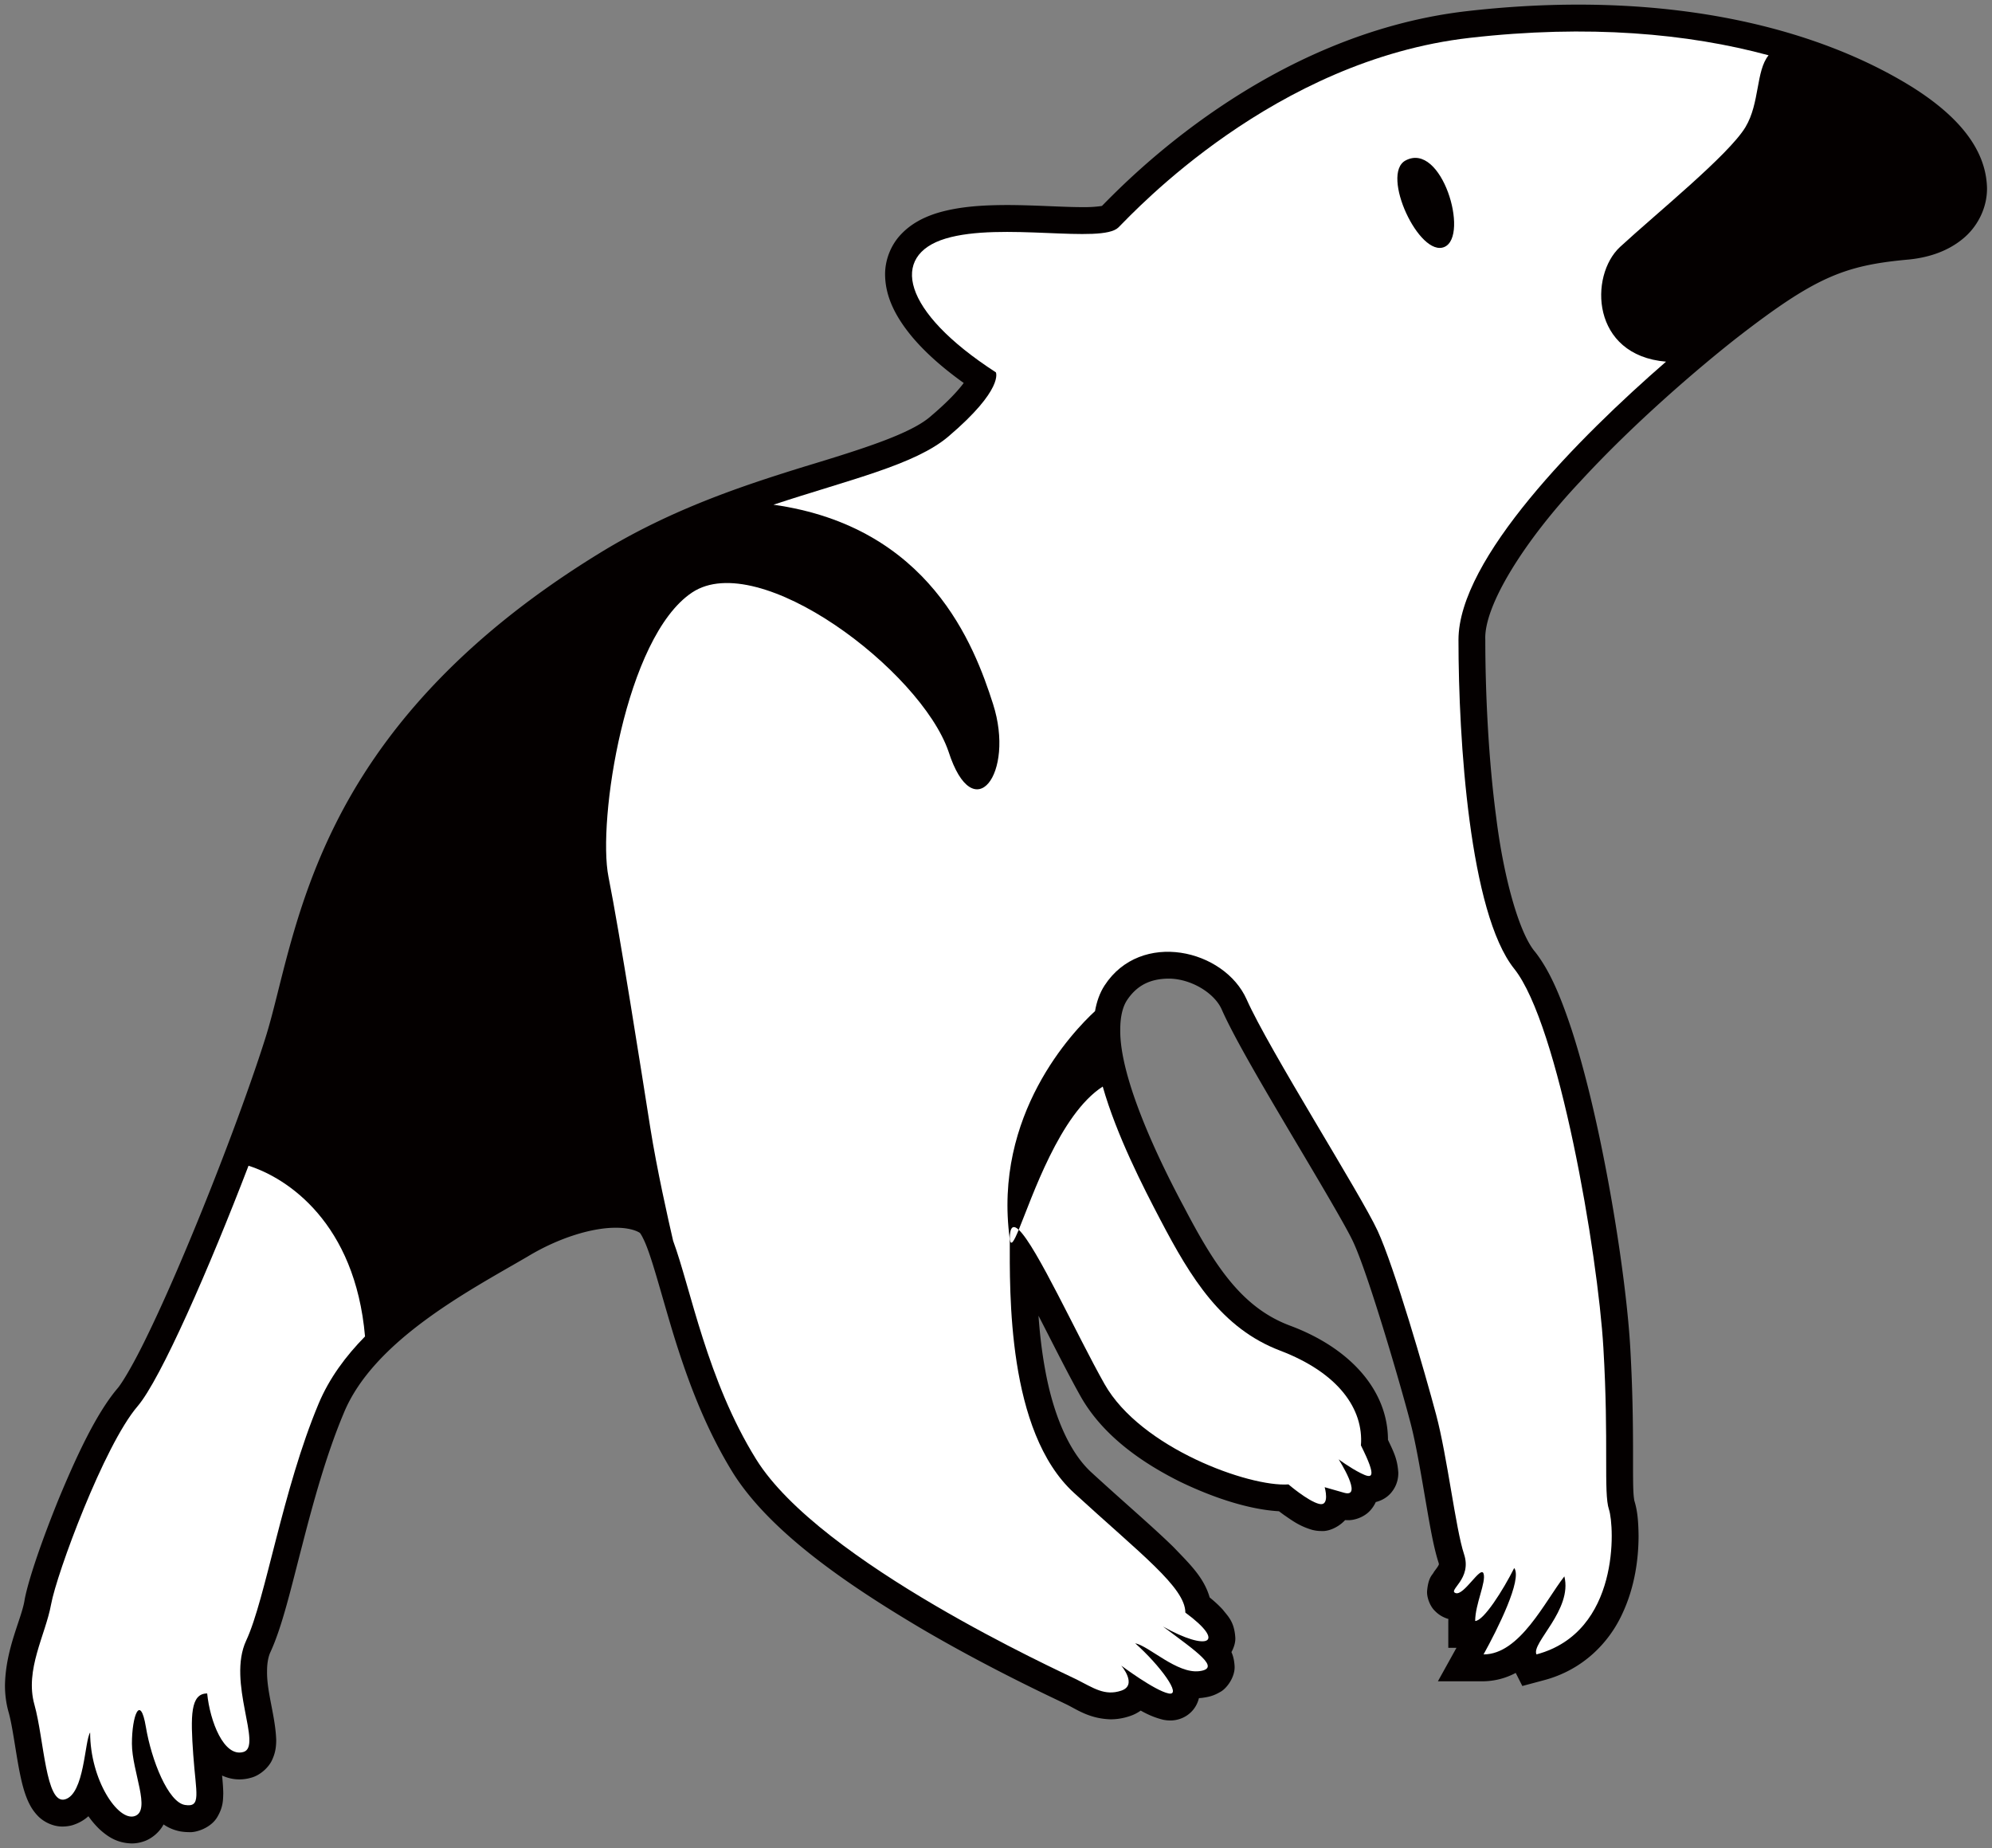 <svg version="1.1" id="_x36_" xmlns="http://www.w3.org/2000/svg" x="0" y="0" viewBox="0 0 800 742.103" xml:space="preserve"><rect x="0" y="0" width="800" height="742.103" fill="#808080" stroke="none"/><style>.st1{fill:#fff}</style><path d="M768.283 35.162C737.435 15.893 692.207 1.863 633.885 1.855c-14.207 0-29.181.832-44.906 2.636-79.953 9.289-136.192 67.867-146.427 78.196-1.236.218-4.22.555-7.837.49-7.901.009-19.095-.836-30.401-.845-9.354.03-18.83.525-27.626 3.118-5.733 1.735-10.911 4.44-14.931 8.755-4.028 4.263-6.362 10.274-6.297 16.151.108 8.976 4.311 16.983 10.747 24.776 5.209 6.223 12.113 12.416 20.834 18.657-2.16 2.906-6.167 7.355-13.119 13.244-7.862 7.061-27.196 13.175-51.261 20.453-24.1 7.476-53.091 16.973-81.705 34.537-58.001 35.531-88.804 73.986-106.277 109.014-17.42 34.924-21.844 66.274-28.18 86.068-6.561 20.756-18.535 52.839-30.461 81.354-5.951 14.276-11.901 27.703-17.109 38.345-5.092 10.565-9.953 18.783-11.901 20.912-8.469 10.114-16.284 26.997-23.331 43.915-6.913 17.004-12.23 32.535-13.787 40.64-1.092 7.606-7.646 19.459-7.91 34.477 0 3.418.403 7.03 1.418 10.651 1.54 5.343 2.702 14.854 4.284 23.25.85 4.271 1.713 8.278 3.414 12.264.889 1.987 1.969 4.069 4.064 6.25 1.986 2.134 5.825 4.363 10.026 4.297a14.75 14.75 0 003.842-.528c2.702-.833 4.797-2.125 6.463-3.609a34.907 34.907 0 004.462 5.226c3.017 2.732 6.808 5.542 12.875 5.699h.099c1.432 0 3.015-.23 4.546-.746 3.43-1.032 6.687-3.934 8.192-6.887 1.8 1.245 3.99 2.277 6.783 2.81 1.032.152 2.021.278 3.239.278 3.067.316 9.09-1.739 11.597-6.115 2.416-4.097 2.255-6.973 2.363-9.34-.026-2.365-.23-4.684-.477-7.265 2.034.937 4.367 1.553 6.956 1.553 1.501 0 3.066-.209 4.549-.634 3.8-.937 7.433-4.337 8.696-7.433 1.392-3.084 1.513-5.569 1.54-7.707-.313-9.597-3.817-19.233-3.678-27.621-.009-3.317.511-5.971 1.4-7.823 4.75-10.383 8.171-25.362 12.703-42.717 4.432-17.248 9.675-36.394 16.562-52.814 11.892-29.48 50.693-49.617 73.947-63.19 12.967-7.85 26.424-11.648 35.479-11.579 4.806-.031 8.127 1.049 9.65 2.073.217.264.738 1.028 1.37 2.372 3.131 6.215 6.839 21.024 12.031 38.151 5.307 17.221 12.445 37.266 24.121 56.078 15.23 24 46.507 45.046 75.199 62.09 28.514 16.753 54.956 28.83 57.853 30.292 4.418 1.981 9.428 6.072 18.487 6.336 2.511 0 5.134-.43 7.646-1.28a16.356 16.356 0 004.419-2.228c2.645 1.5 5.53 2.822 9.099 3.695.833.143 1.548.26 2.741.273 2.012.031 5.482-.551 8.34-3.326 1.817-1.752 2.753-3.829 3.201-5.646.46-.027.954-.061 1.466-.131 2.042-.307 4.103-.611 6.873-2.228 2.762-1.328 6.236-6.115 5.98-10.496-.138-2.472-.641-4.254-1.266-5.629 1.054-1.916 1.683-4.072 1.549-5.885-.43-6.388-2.919-8.452-4.992-11.132-1.509-1.656-3.248-3.257-5.299-4.927-2.308-8.062-8.054-13.462-14.516-20.218-8.313-8.149-19.446-17.59-32.734-29.777-9.592-8.603-15.79-24.49-18.851-41.624-1.327-7.208-2.147-14.541-2.641-21.511 5.781 11.228 11.887 23.48 17.125 32.76 8.904 15.478 24.348 26.229 39.656 33.866 14.589 7.047 28.696 11.271 39.79 11.887.602.455 1.27.945 1.968 1.461 3.106 2.099 6.172 4.536 11.545 6.063 1.106.251 2.129.416 3.405.416 3.321.282 7.376-1.856 9.649-4.393.299.026.629.031.958.035 2.589.13 6.938-1.11 9.541-4.363a13.008 13.008 0 001.808-2.91c1.96-.486 4.25-1.553 6.024-3.565 2.694-3.084 3.032-6.297 3.032-8.188-.347-5.425-1.766-8.214-4.155-13.236-.018-19.633-14.866-36.777-39.474-45.905-19.268-7.252-30.17-24.099-42.417-47.532-9.667-17.976-25.97-51.538-25.622-71.353 0-5.39 1.08-9.276 2.728-11.766 4.129-6.21 9.602-8.5 16.358-8.643 9.198-.139 19.021 5.842 21.823 12.75 5.035 11.272 16.449 30.627 27.707 49.652 11.141 18.756 22.234 37.409 24.954 43.367 5.932 12.659 18.591 55.871 22.859 72.125 2.047 7.594 4.007 18.934 5.82 29.542 1.869 10.755 3.404 20.353 5.577 27.049.135.416.127.594.135.659-.008.065.056.169-.568 1.141-.317.472-.742 1.019-1.436 1.978-.477 1.183-2.242 1.843-2.736 7.771-.117 2.481 1.154 5.924 3.101 7.823 1.904 1.952 3.681 2.671 4.926 3.118.183.056.365.108.529.152-.009.273-.026.546-.034.815v10.782h3.278l-7.455 13.438h18.335c4.97-.113 9.229-1.405 12.92-3.36l2.655 5.247 8.456-2.263c15.882-4.129 26.229-15.101 31.498-26.32 5.39-11.289 6.7-22.872 6.73-31.641-.074-6.016-.442-10.088-1.656-14.052-.013-.008-.091-.26-.186-1.083-.933-6.467.421-27.491-1.527-61.066-1.188-19.901-5.703-52.523-12.246-83.574-3.279-15.517-7.051-30.592-11.241-43.476-4.294-12.941-8.605-23.518-14.668-31.277-6.344-7.342-12.625-29.638-15.642-53.997-3.27-24.49-4.385-51.573-4.385-71.327-.668-13.783 16.003-40.119 38.008-63.478 21.775-23.692 47.774-45.857 63.079-57.865 31.216-24.195 42.886-28.944 68.096-31.311 8.57-.72 16.276-3.291 22.343-8.197 6.063-4.818 10.052-12.538 9.962-20.604-.358-15.203-11.021-28.5-29.717-40.33z" fill="#040000"/><path class="st1" d="M99.807 468.111c-15.612 40.714-35.241 85.729-44.586 96.623-13.427 15.673-32.452 67.159-34.694 79.467-2.234 12.313-10.635 26.303-6.71 40.29 3.925 14.012 4.476 40.297 12.303 38.055 7.837-2.237 7.837-23.501 10.079-26.853 0 19.021 11.194 35.805 17.902 33.575 6.722-2.243-1.123-17.911-1.123-29.104 0-11.193 3.361-20.144 5.603-6.713 2.243 13.427 8.951 30.214 15.669 31.337 6.713 1.11 4.476-4.479 3.361-20.149-1.128-15.677-1.128-24.62 5.594-24.62 1.114 11.188 6.709 25.743 14.546 23.501 7.841-2.233-6.714-27.972 1.132-44.764 7.828-16.788 14.536-60.438 29.091-95.141 4.267-10.183 10.885-19.085 18.622-26.958-3.984-45.605-31.133-63.602-46.789-68.546zM409.128 493.819c7.134 6.609 23.388 42.374 34.465 61.968 14.549 25.739 58.195 41.412 73.864 40.289 0 0 7.836 6.718 12.303 7.828 4.484 1.119 2.243-6.705 2.243-6.705l7.827 2.238c7.845 2.238-2.225-13.435-2.225-13.435s4.476 3.36 8.951 5.599c4.471 2.233 6.705 2.233 0-11.193 1.119-14.55-8.951-29.096-32.457-38.055-23.5-8.948-35.813-29.096-48.124-52.601-6.857-13.08-17.503-33.779-23.111-53.433-17.257 11.106-28.389 44.546-33.736 57.5z"/><path class="st1" d="M650.639 99.146c14.554-13.427 43.645-36.932 50.363-48.121 5.777-9.637 4.137-22.543 9.271-28.822-32.247-8.747-72.406-12.442-120.076-6.995-78.34 8.955-134.292 69.389-141.011 76.106-6.718 6.714-47.006-2.237-69.393 4.476-22.382 6.718-17.906 29.104 20.154 53.725 0 0 3.344 6.713-19.039 25.743-13.483 11.466-39.673 17.287-70.282 27.413 62.684 8.839 80.635 56.404 88.188 80.026 8.96 27.985-7.836 50.372-17.906 19.026-11.193-32.448-76.097-81.697-102.963-63.794-26.866 17.911-38.051 91.779-33.575 114.166 4.475 22.382 13.435 79.459 16.787 100.731 2.611 16.54 7.243 37.088 9.172 45.423 7.048 19.073 13.622 56.01 33.359 87.755 25.747 41.407 121.993 85.065 128.711 88.418 6.71 3.356 11.194 6.713 17.897 4.479 6.718-2.242 0-10.074 0-10.074s13.436 10.074 19.03 11.193c5.595 1.114-3.352-11.193-13.431-20.149 5.595 1.124 16.792 12.308 25.752 11.197 8.951-1.127-1.119-7.836-14.555-17.906 17.907 10.07 25.739 6.709 8.952-5.607 0-10.07-17.903-23.493-44.765-48.117-26.866-24.62-25.747-80.582-25.747-101.85-6.8-50.007 25.548-83.547 34.235-91.563.677-3.803 1.878-7.29 3.825-10.287 14.549-22.386 48.125-14.546 57.076 5.604 8.951 20.14 45.887 78.335 52.592 92.894 6.726 14.546 19.038 57.076 23.505 73.864 4.484 16.787 7.845 45.883 11.192 55.961 3.362 10.069-6.708 14.549-3.347 15.664 3.347 1.119 10.07-11.188 11.192-7.832 1.12 3.356-3.365 12.307-3.365 19.026 3.365 0 11.194-12.308 15.678-21.264 3.353 4.476-6.726 24.62-12.313 34.69 14.555 0 24.616-21.263 32.453-31.333 3.361 13.427-13.432 26.858-11.193 31.329 33.575-8.951 31.333-51.482 29.108-58.195-2.241-6.714 0-26.862-2.241-64.912-2.242-38.055-17.915-129.83-35.813-152.212-17.919-22.382-22.382-91.775-22.382-132.068 0-32.578 48.298-81.263 83.356-111.721-30.143-2.528-30.928-34.56-18.451-46.087zm-70.512 0c-10.07 4.48-25.809-29.23-15.665-34.694 14.546-7.827 25.735 30.219 15.665 34.694z"/><path class="st1" d="M405.533 497.587c.412 3.031 1.618 1.024 3.595-3.768-2.243-2.078-3.595-1.31-3.595 3.768z"/></svg>